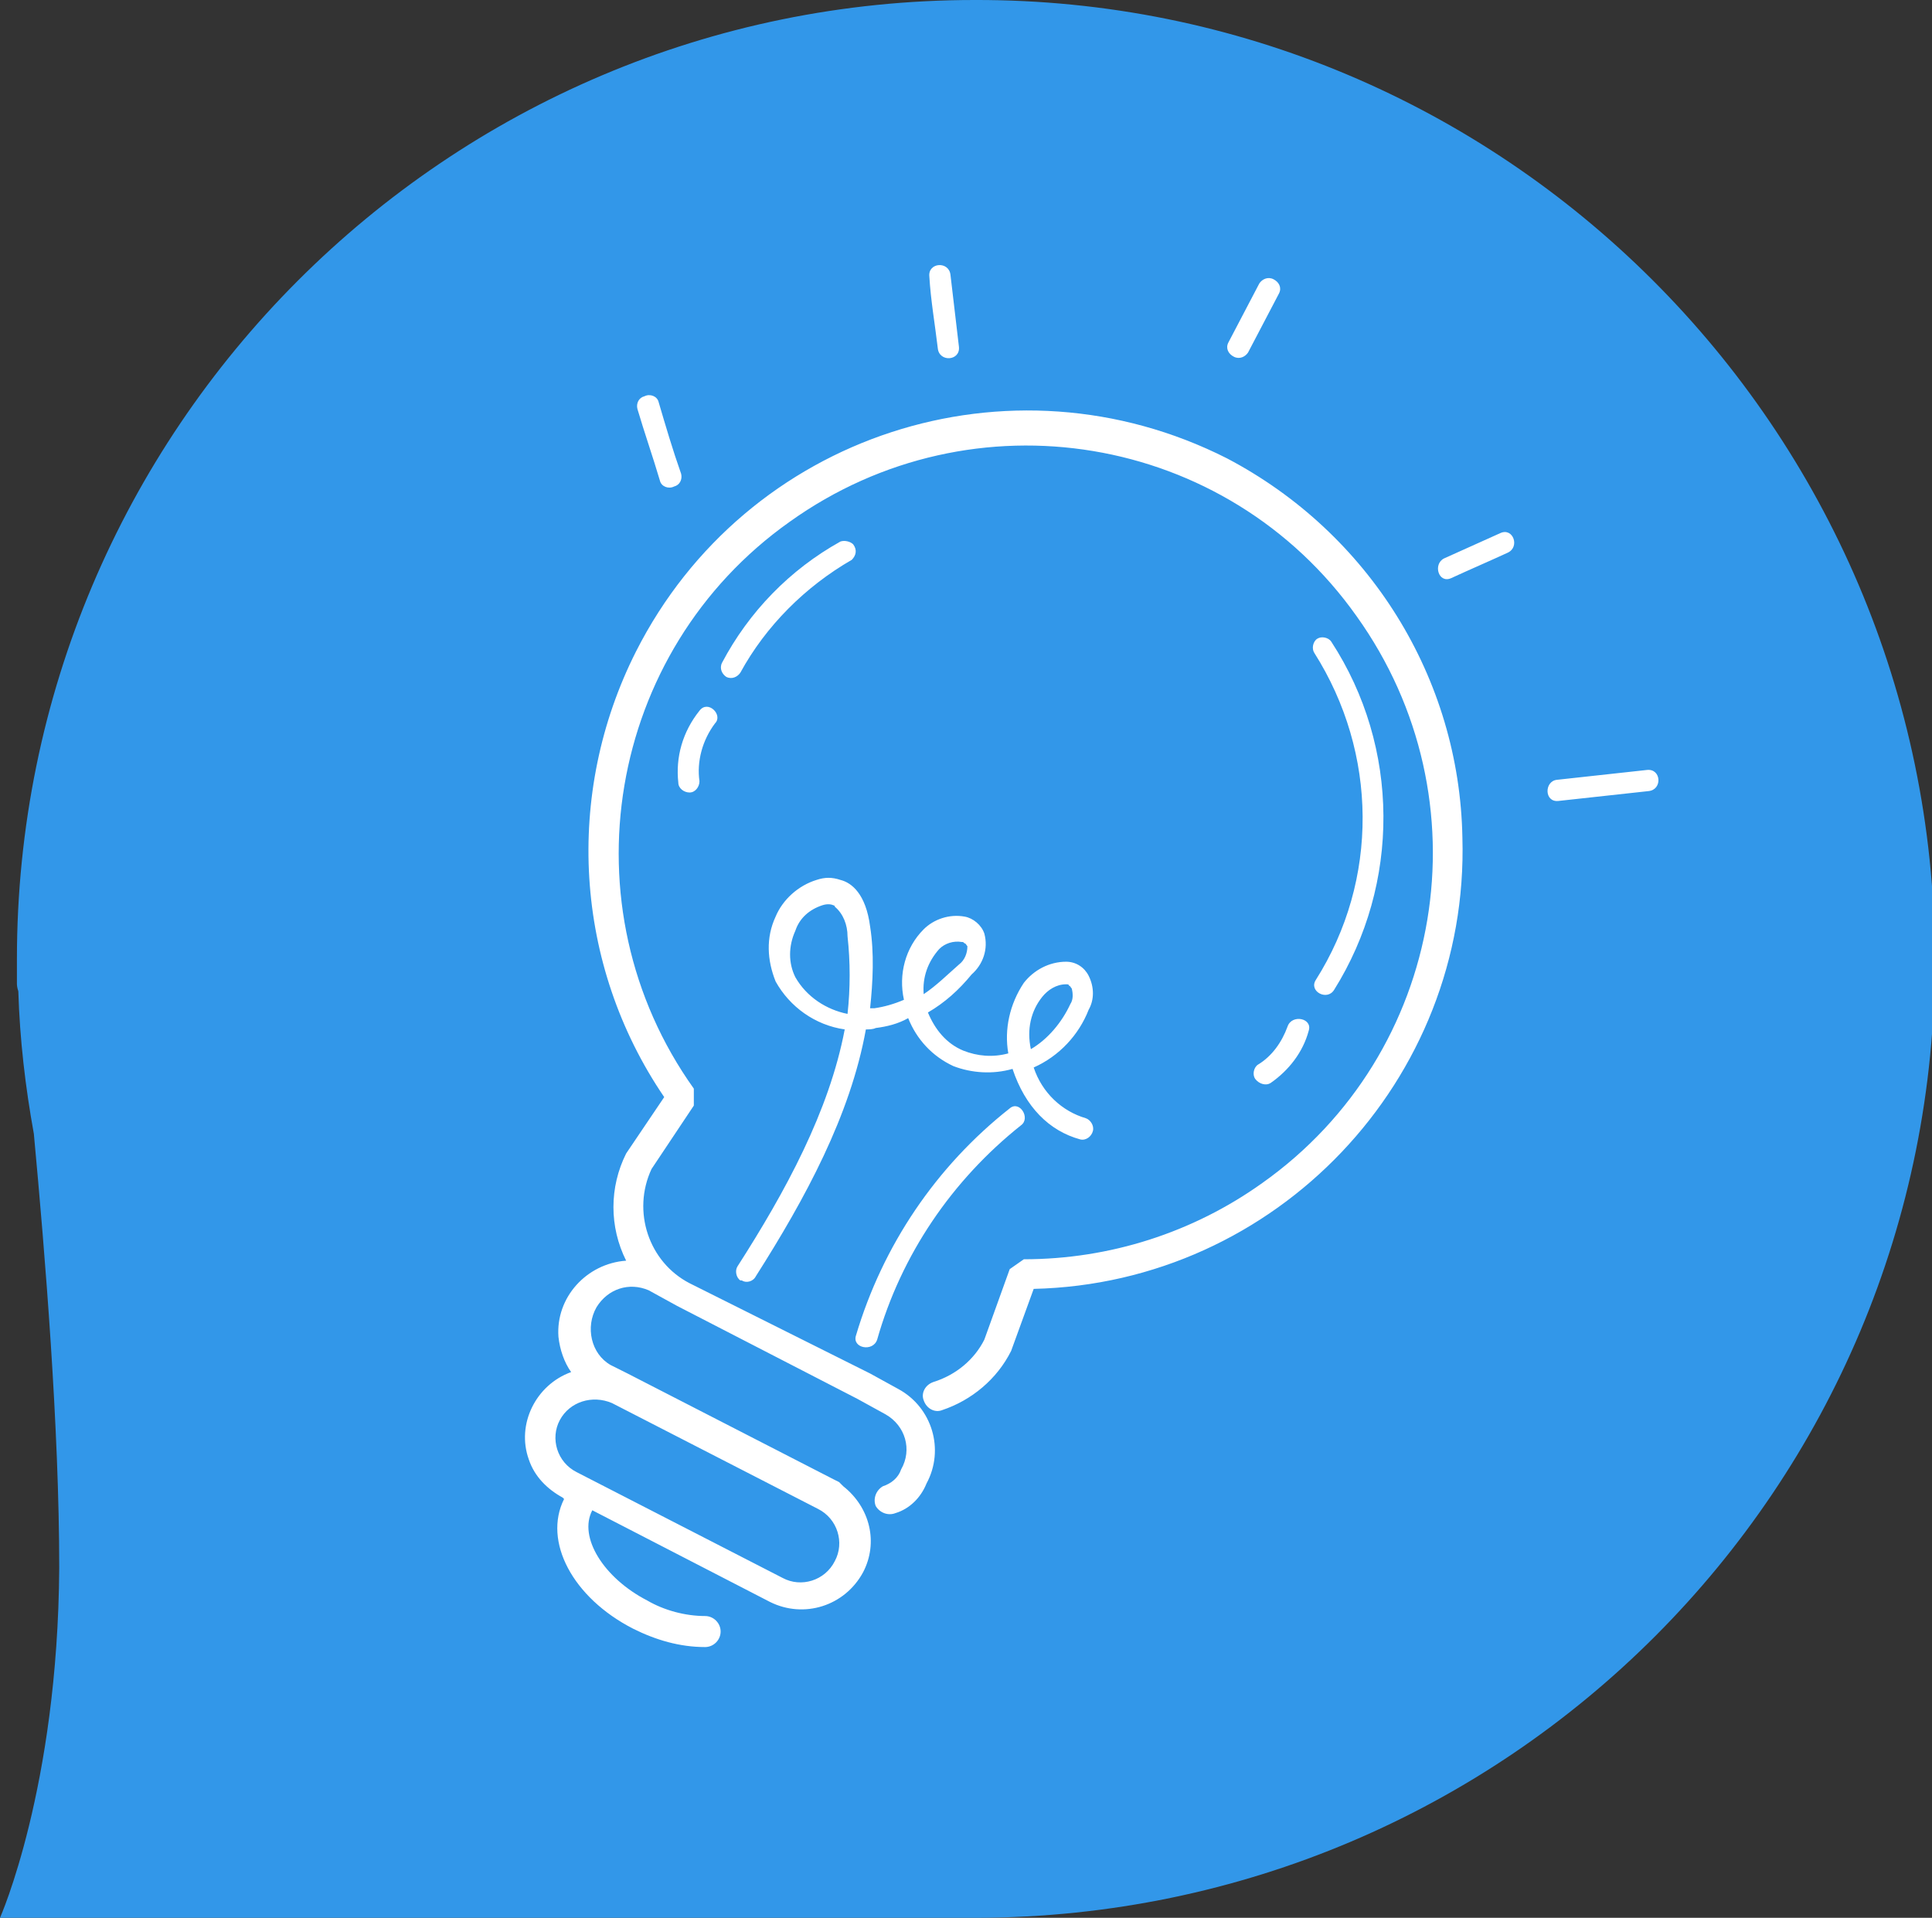 <?xml version="1.0" encoding="utf-8"?>
<!-- Generator: Adobe Illustrator 22.0.1, SVG Export Plug-In . SVG Version: 6.00 Build 0)  -->
<svg version="1.1" id="Layer_1" xmlns="http://www.w3.org/2000/svg" xmlns:xlink="http://www.w3.org/1999/xlink" x="0px" y="0px"
	 viewBox="0 0 137 136" style="enable-background:new 0 0 137 136;" xml:space="preserve">
<rect x="0" y="0" width="137" height="136" fill="#333333" stroke="none"/>
<style type="text/css">
	.st0{fill:#3297E9;}
	.st1{fill:#FFFFFF;}
</style>
<path class="st0" d="M69.1,0C69.1,0,69.1,0,69.1,0C31.6,0,1.2,30.5,1.2,68c0,0,0,0.1,0,0.1c0,0.6,0,1.1,0,1.7h0c0,0,0,0.2,0.1,0.5
	c0.1,3.4,0.5,6.8,1.1,10.1c0.8,8.6,1.8,20.8,1.8,30.8C4.1,126.8,0,136,0,136h67.3v0c0.7,0,1.3,0,2,0c37.6-0.1,68-30.5,67.9-68.1
	C137.1,30.4,106.6-0.1,69.1,0z"/>
<path class="st1" d="M87,32.5c-15.4-7.8-34.1-1.7-41.9,13.7c-5.1,10.1-4.4,22.2,2,31.6l-2.7,4c-1.2,2.4-1.2,5.2,0,7.6
	c-2.8,0.2-5,2.6-4.8,5.4c0.1,0.9,0.4,1.8,0.9,2.5c-2.5,0.9-3.9,3.7-3,6.2c0.4,1.2,1.3,2.1,2.4,2.7l0.1,0.1c0,0,0,0,0,0
	c-1.5,3,0.6,7,4.9,9.2c1.6,0.8,3.3,1.3,5.1,1.3c0.6,0,1.1-0.5,1.1-1.1c0-0.6-0.5-1.1-1.1-1.1c-1.4,0-2.9-0.4-4.1-1.1
	c-3.1-1.6-4.9-4.5-3.9-6.4c0,0,0,0,0,0l12.6,6.5c2.4,1.2,5.3,0.3,6.6-2.1c1.1-2.1,0.5-4.6-1.4-6.1c-0.1-0.1-0.2-0.2-0.3-0.3
	l-0.4-0.2l-14.6-7.5l-1.2-0.6c-1.4-0.8-1.8-2.7-1-4.1c0.8-1.3,2.3-1.8,3.7-1.2l2,1.1l12.8,6.6l2,1.1c1.4,0.8,1.9,2.5,1.1,3.9
	c-0.2,0.6-0.7,1-1.3,1.2c-0.5,0.3-0.7,0.9-0.5,1.4c0.3,0.5,0.9,0.7,1.4,0.5c0,0,0,0,0,0c1-0.3,1.8-1.1,2.2-2.1
	c1.3-2.4,0.4-5.4-2-6.7l-2-1.1L48.9,91c-2.9-1.5-4.1-5.1-2.7-8.1l3-4.5l0-1.2C40,64.3,43,46.2,56,37c13-9.3,31-6.3,40.2,6.7
	c9.3,13,6.3,31-6.7,40.2c-4.9,3.5-10.8,5.4-16.9,5.4l-1,0.7l-1.8,5c-0.7,1.4-2,2.5-3.6,3c-0.6,0.2-0.9,0.8-0.7,1.3
	c0.2,0.6,0.8,0.9,1.3,0.7c0,0,0,0,0,0c2.1-0.7,3.9-2.2,4.9-4.2l1.6-4.4c17.2-0.4,30.9-14.8,30.4-32C103.5,48.1,97.1,37.8,87,32.5z
	 M43.4,99.5l14.6,7.5c1.4,0.7,1.9,2.4,1.2,3.7c-0.7,1.4-2.4,1.9-3.7,1.2l-14.6-7.5c-1.4-0.7-1.9-2.4-1.2-3.7
	C40.4,99.4,42,98.9,43.4,99.5z M76.6,80.8c0.4,0.1,0.8-0.2,0.9-0.6c0.1-0.4-0.2-0.8-0.5-0.9c-1.7-0.5-3.1-1.8-3.7-3.6c0,0,0,0,0,0
	c1.8-0.8,3.2-2.3,3.9-4.1c0.4-0.7,0.4-1.6,0-2.4c-0.3-0.6-0.9-1-1.6-1c-1.2,0-2.3,0.6-3,1.5c-1,1.5-1.4,3.3-1.1,5
	c-1.1,0.3-2.2,0.2-3.2-0.2c-1.2-0.5-2-1.5-2.5-2.7c1.2-0.7,2.2-1.6,3.1-2.7c0.8-0.7,1.2-1.8,0.9-2.9c-0.2-0.6-0.8-1.1-1.4-1.2
	c-1.1-0.2-2.2,0.2-2.9,0.9c-1.3,1.3-1.8,3.2-1.4,5c-0.7,0.3-1.4,0.5-2.1,0.6c-0.1,0-0.2,0-0.3,0c0.2-1.9,0.3-3.9,0-5.8
	c-0.3-2.3-1.3-3.1-2.1-3.3c-0.6-0.2-1.1-0.2-1.7,0c-1.3,0.4-2.4,1.4-2.9,2.6c-0.7,1.5-0.6,3.1,0,4.6c1,1.8,2.8,3.1,4.9,3.4
	c-1.1,5.8-4.2,11.5-7.6,16.8c-0.2,0.3-0.1,0.8,0.2,1c0,0,0,0,0,0c0,0,0,0,0.1,0c0.3,0.2,0.8,0.1,1-0.3c3.5-5.5,6.7-11.4,7.8-17.5
	c0.2,0,0.5,0,0.7-0.1c0.8-0.1,1.6-0.3,2.3-0.7c0.6,1.5,1.7,2.7,3.2,3.4c1.3,0.5,2.8,0.6,4.2,0.2l0,0C72.7,78.5,74.4,80.2,76.6,80.8
	L76.6,80.8z M56.4,69.3c-0.5-1-0.5-2.2,0-3.3c0.3-0.9,1-1.5,1.9-1.8c0.3-0.1,0.6-0.1,0.8,0c0,0,0.1,0,0.1,0.1
	c0.6,0.5,0.9,1.3,0.9,2.1c0.2,1.8,0.2,3.7,0,5.5C58.6,71.6,57.2,70.7,56.4,69.3L56.4,69.3z M65.5,70.5c-0.1-1.2,0.3-2.3,1.1-3.2
	c0.4-0.4,1-0.6,1.6-0.5c0.1,0,0.1,0,0.2,0.1c0.1,0,0.1,0.1,0.2,0.2c0,0.5-0.2,1-0.6,1.3C67.2,69.1,66.4,69.9,65.5,70.5L65.5,70.5z
	 M73.9,70.7c0.4-0.5,1-0.9,1.7-0.9c0.1,0,0.2,0,0.2,0.1c0.1,0,0.1,0.1,0.2,0.2c0.1,0.4,0.1,0.8-0.1,1.1c-0.6,1.3-1.6,2.5-2.8,3.2
	C72.8,73,73.1,71.7,73.9,70.7L73.9,70.7z M71.6,78.6c-5.2,4.1-9,9.7-10.9,16.1c-0.3,0.9,1.2,1.2,1.5,0.3c1.7-6,5.3-11.3,10.2-15.2
	C73.1,79.3,72.3,78,71.6,78.6L71.6,78.6z M94.4,45.5c-0.2-0.3-0.7-0.4-1-0.2c-0.3,0.2-0.4,0.7-0.2,1c4.5,7.1,4.6,16.1,0.1,23.2
	c-0.5,0.8,0.8,1.5,1.3,0.7C99.3,62.7,99.3,53,94.4,45.5L94.4,45.5z M90.1,76.8c1.3-0.9,2.3-2.2,2.7-3.7c0.3-0.9-1.2-1.2-1.5-0.3
	c-0.4,1.1-1.1,2.1-2.1,2.7c-0.3,0.2-0.4,0.7-0.2,1C89.3,76.9,89.8,77,90.1,76.8L90.1,76.8L90.1,76.8z M59.6,38.4
	c-3.6,2-6.5,5-8.4,8.6c-0.2,0.4,0,0.8,0.3,1c0.4,0.2,0.8,0,1-0.3l0,0c1.8-3.3,4.6-6.1,7.9-8c0.3-0.3,0.4-0.7,0.1-1.1
	C60.3,38.4,59.9,38.3,59.6,38.4L59.6,38.4z M49.6,50.4c-1.2,1.5-1.7,3.3-1.5,5.1c0,0.4,0.4,0.7,0.8,0.7s0.7-0.4,0.7-0.8
	c-0.2-1.4,0.2-2.9,1.1-4.1C51.3,50.7,50.2,49.6,49.6,50.4z M88.5,25l2.2-4.2c0.2-0.4,0-0.8-0.4-1c-0.4-0.2-0.8,0-1,0.3l-2.2,4.2
	c-0.2,0.4,0,0.8,0.4,1C87.9,25.5,88.3,25.3,88.5,25z M116.8,54.6l-6.4,0.7c-0.9,0.1-0.9,1.6,0.1,1.5l6.4-0.7
	C117.9,56,117.8,54.5,116.8,54.6L116.8,54.6z M46.7,28.5c-0.1-0.4-0.6-0.6-1-0.4c-0.4,0.1-0.6,0.5-0.5,0.9c0.5,1.7,1.1,3.4,1.6,5.1
	c0.1,0.4,0.6,0.6,1,0.4c0.4-0.1,0.6-0.5,0.5-0.9C47.7,31.9,47.2,30.2,46.7,28.5L46.7,28.5z M66.5,24.7c0.1,1,1.6,0.9,1.5-0.1
	c-0.2-1.7-0.4-3.4-0.6-5.1c-0.1-1-1.6-0.9-1.5,0.1C66,21.3,66.3,23,66.5,24.7L66.5,24.7z M102.9,41c1.3-0.6,2.7-1.2,4-1.8
	c0.9-0.4,0.4-1.8-0.5-1.4l-4,1.8C101.6,40,102,41.4,102.9,41L102.9,41z"/>
</svg>
